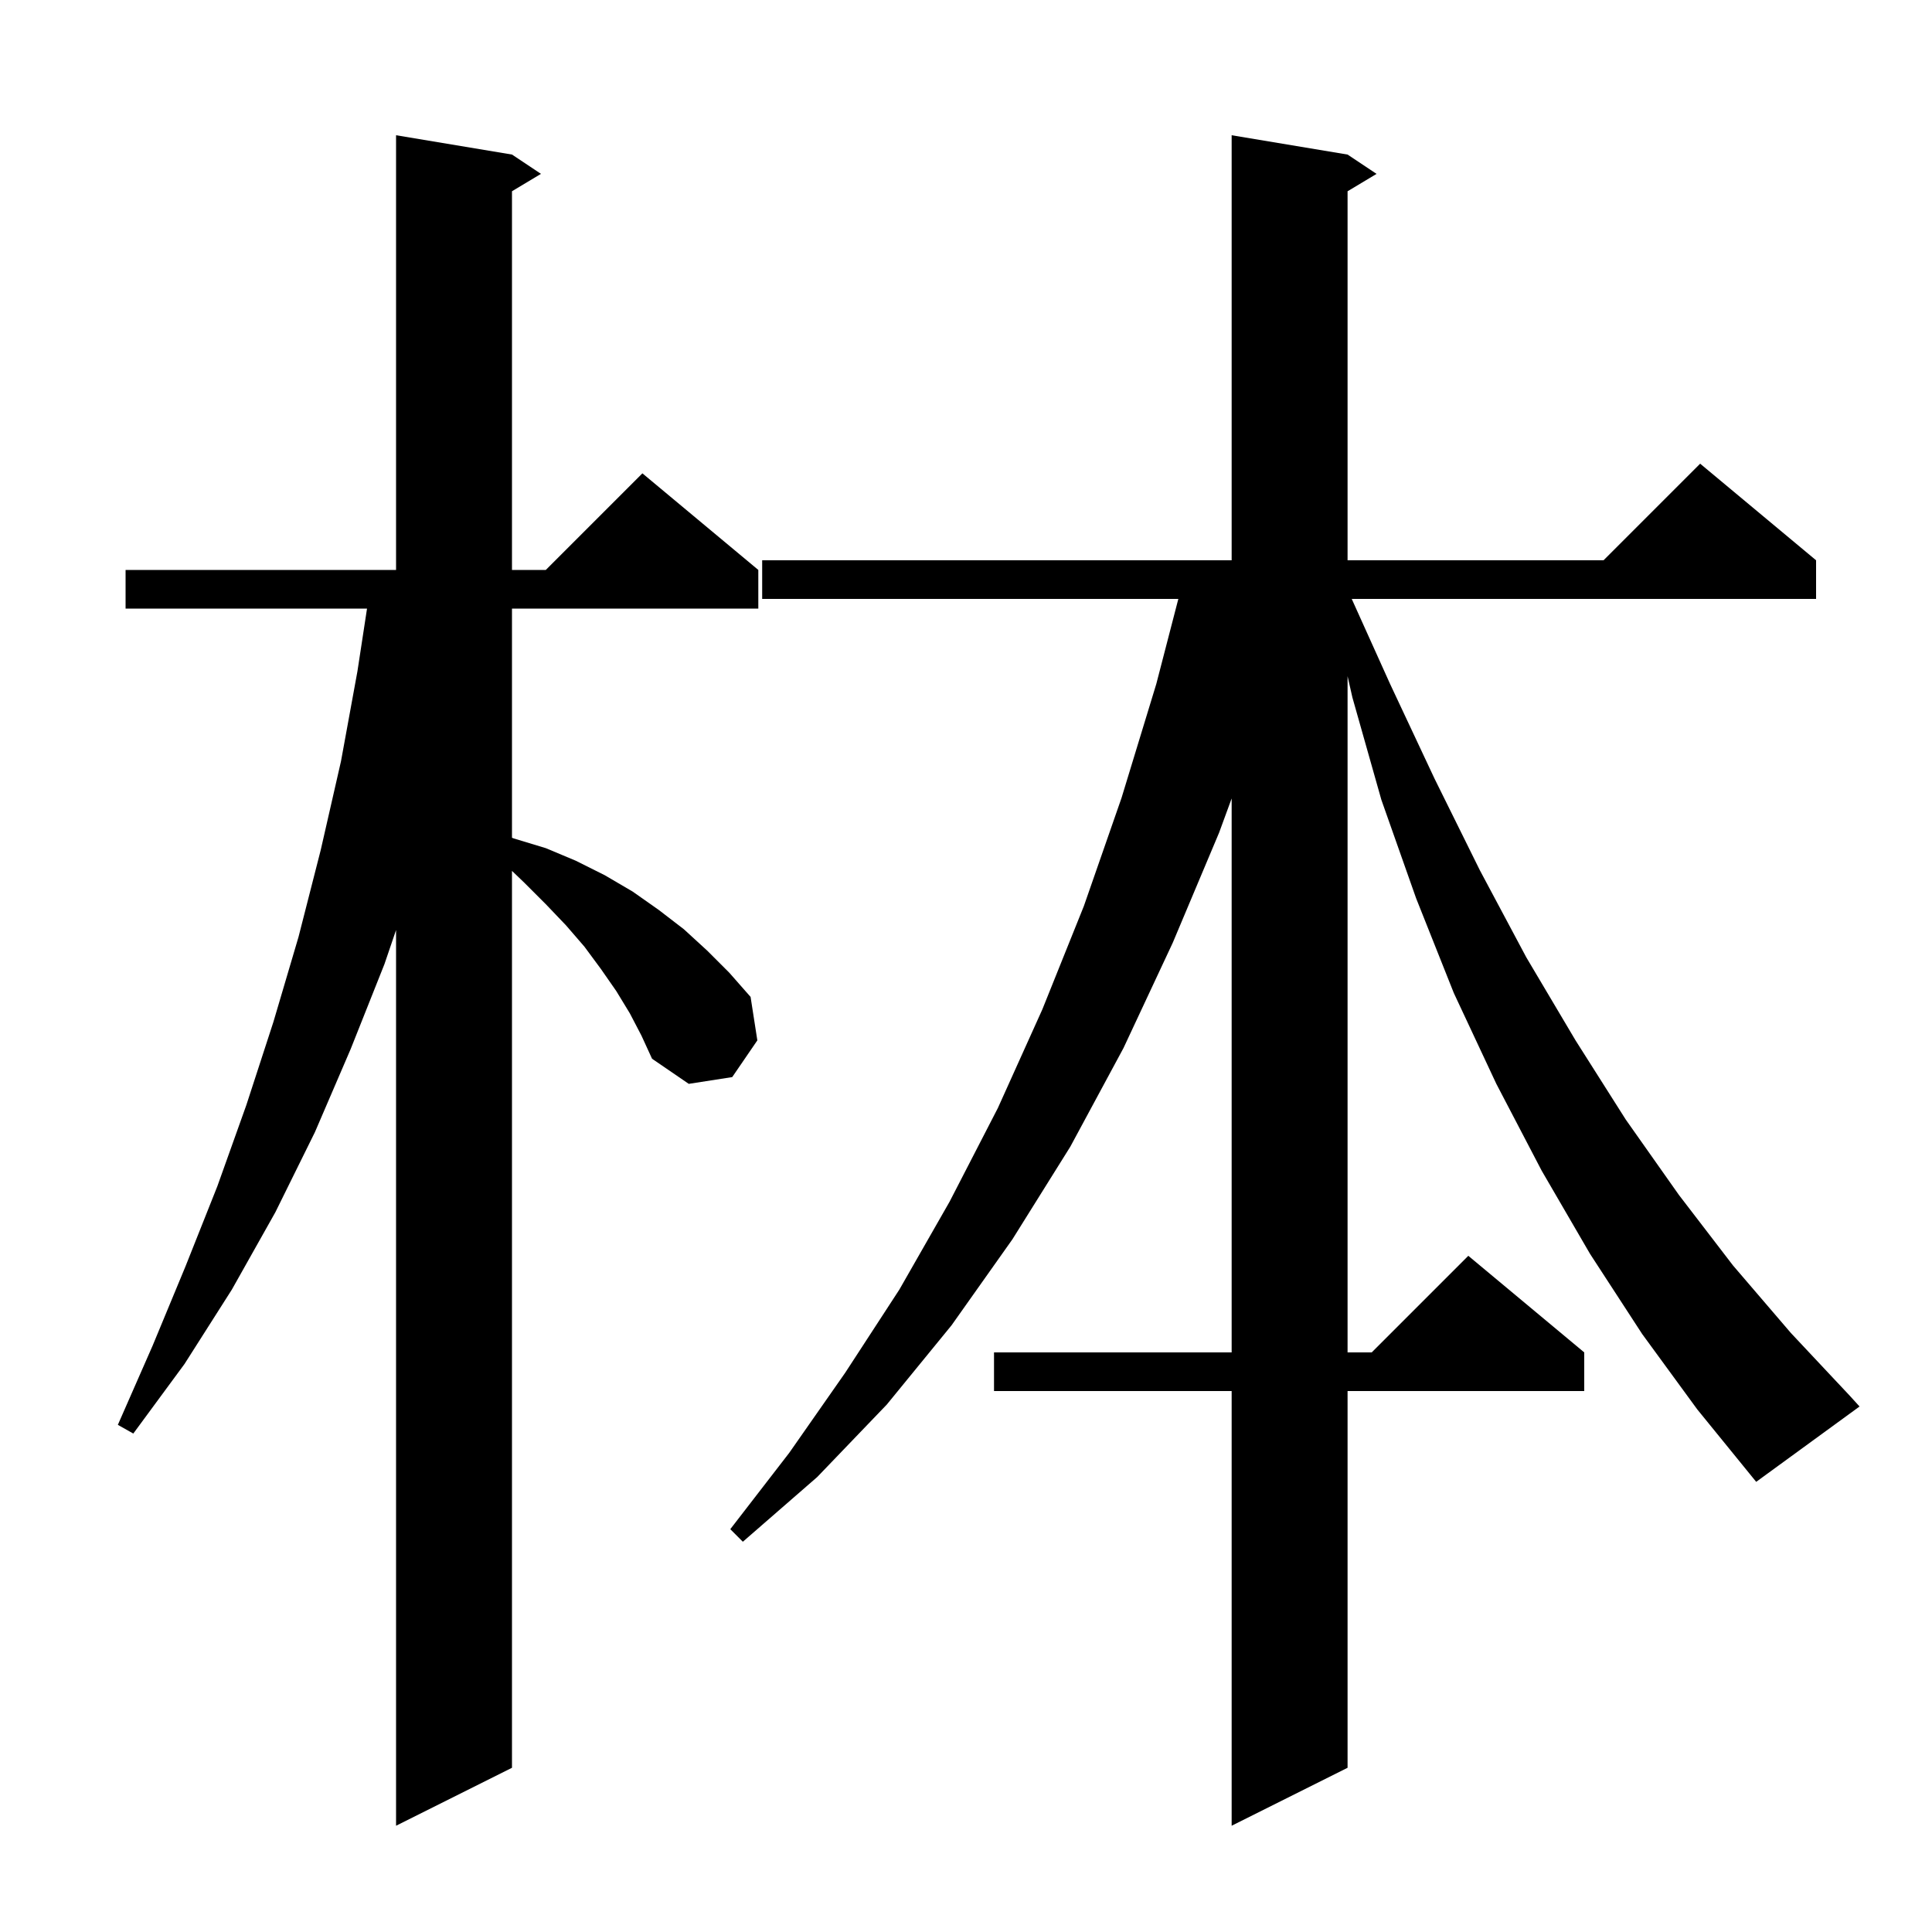 <svg xmlns="http://www.w3.org/2000/svg" xmlns:xlink="http://www.w3.org/1999/xlink" version="1.1" baseProfile="full" viewBox="0 0 200 200" width="200" height="200"><g fill="currentColor"><path d="M 65.2 104.9 L 63.8 102.6 L 62.2 100.3 L 60.5 98.0 L 58.6 95.8 L 56.5 93.6 L 54.3 91.4 L 53.0 90.154 L 53.0 183.0 L 41.0 189.0 L 41.0 96.277 L 39.8 99.8 L 36.3 108.6 L 32.6 117.2 L 28.5 125.5 L 24.0 133.5 L 19.1 141.2 L 13.8 148.4 L 12.2 147.5 L 15.8 139.3 L 19.2 131.1 L 22.5 122.8 L 25.5 114.4 L 28.3 105.8 L 30.9 97.0 L 33.2 88.0 L 35.3 78.8 L 37.0 69.5 L 37.994 63.0 L 13.0 63.0 L 13.0 59.0 L 41.0 59.0 L 41.0 14.0 L 53.0 16.0 L 56.0 18.0 L 53.0 19.8 L 53.0 59.0 L 56.5 59.0 L 66.5 49.0 L 78.5 59.0 L 78.5 63.0 L 53.0 63.0 L 53.0 86.725 L 53.2 86.8 L 56.5 87.8 L 59.6 89.1 L 62.6 90.6 L 65.5 92.3 L 68.2 94.2 L 70.8 96.2 L 73.2 98.4 L 75.5 100.7 L 77.7 103.2 L 78.4 107.7 L 75.8 111.5 L 71.3 112.2 L 67.5 109.6 L 66.4 107.2 Z M 170.0 138.1 L 164.6 129.8 L 159.6 121.2 L 154.9 112.2 L 150.5 102.8 L 146.6 93.0 L 143.0 82.8 L 140.0 72.2 L 139.5 70.0 L 139.5 140.0 L 142.0 140.0 L 152.0 130.0 L 164.0 140.0 L 164.0 144.0 L 139.5 144.0 L 139.5 183.0 L 127.5 189.0 L 127.5 144.0 L 102.9 144.0 L 102.9 140.0 L 127.5 140.0 L 127.5 82.655 L 126.2 86.2 L 121.4 97.6 L 116.3 108.5 L 110.8 118.7 L 104.8 128.3 L 98.5 137.2 L 91.8 145.4 L 84.6 152.9 L 76.9 159.6 L 75.6 158.3 L 81.7 150.4 L 87.5 142.1 L 93.1 133.5 L 98.3 124.4 L 103.3 114.7 L 107.9 104.5 L 112.2 93.8 L 116.1 82.6 L 119.7 70.8 L 121.981 62.0 L 78.9 62.0 L 78.9 58.0 L 127.5 58.0 L 127.5 14.0 L 139.5 16.0 L 142.5 18.0 L 139.5 19.8 L 139.5 58.0 L 166.0 58.0 L 176.0 48.0 L 188.0 58.0 L 188.0 62.0 L 139.931 62.0 L 143.9 70.8 L 148.5 80.6 L 153.2 90.1 L 158.0 99.1 L 163.1 107.7 L 168.3 115.9 L 173.8 123.7 L 179.4 131.0 L 185.4 138.0 L 191.5 144.5 L 192.5 145.6 L 181.8 153.4 L 175.7 145.9 Z "/></g></svg>